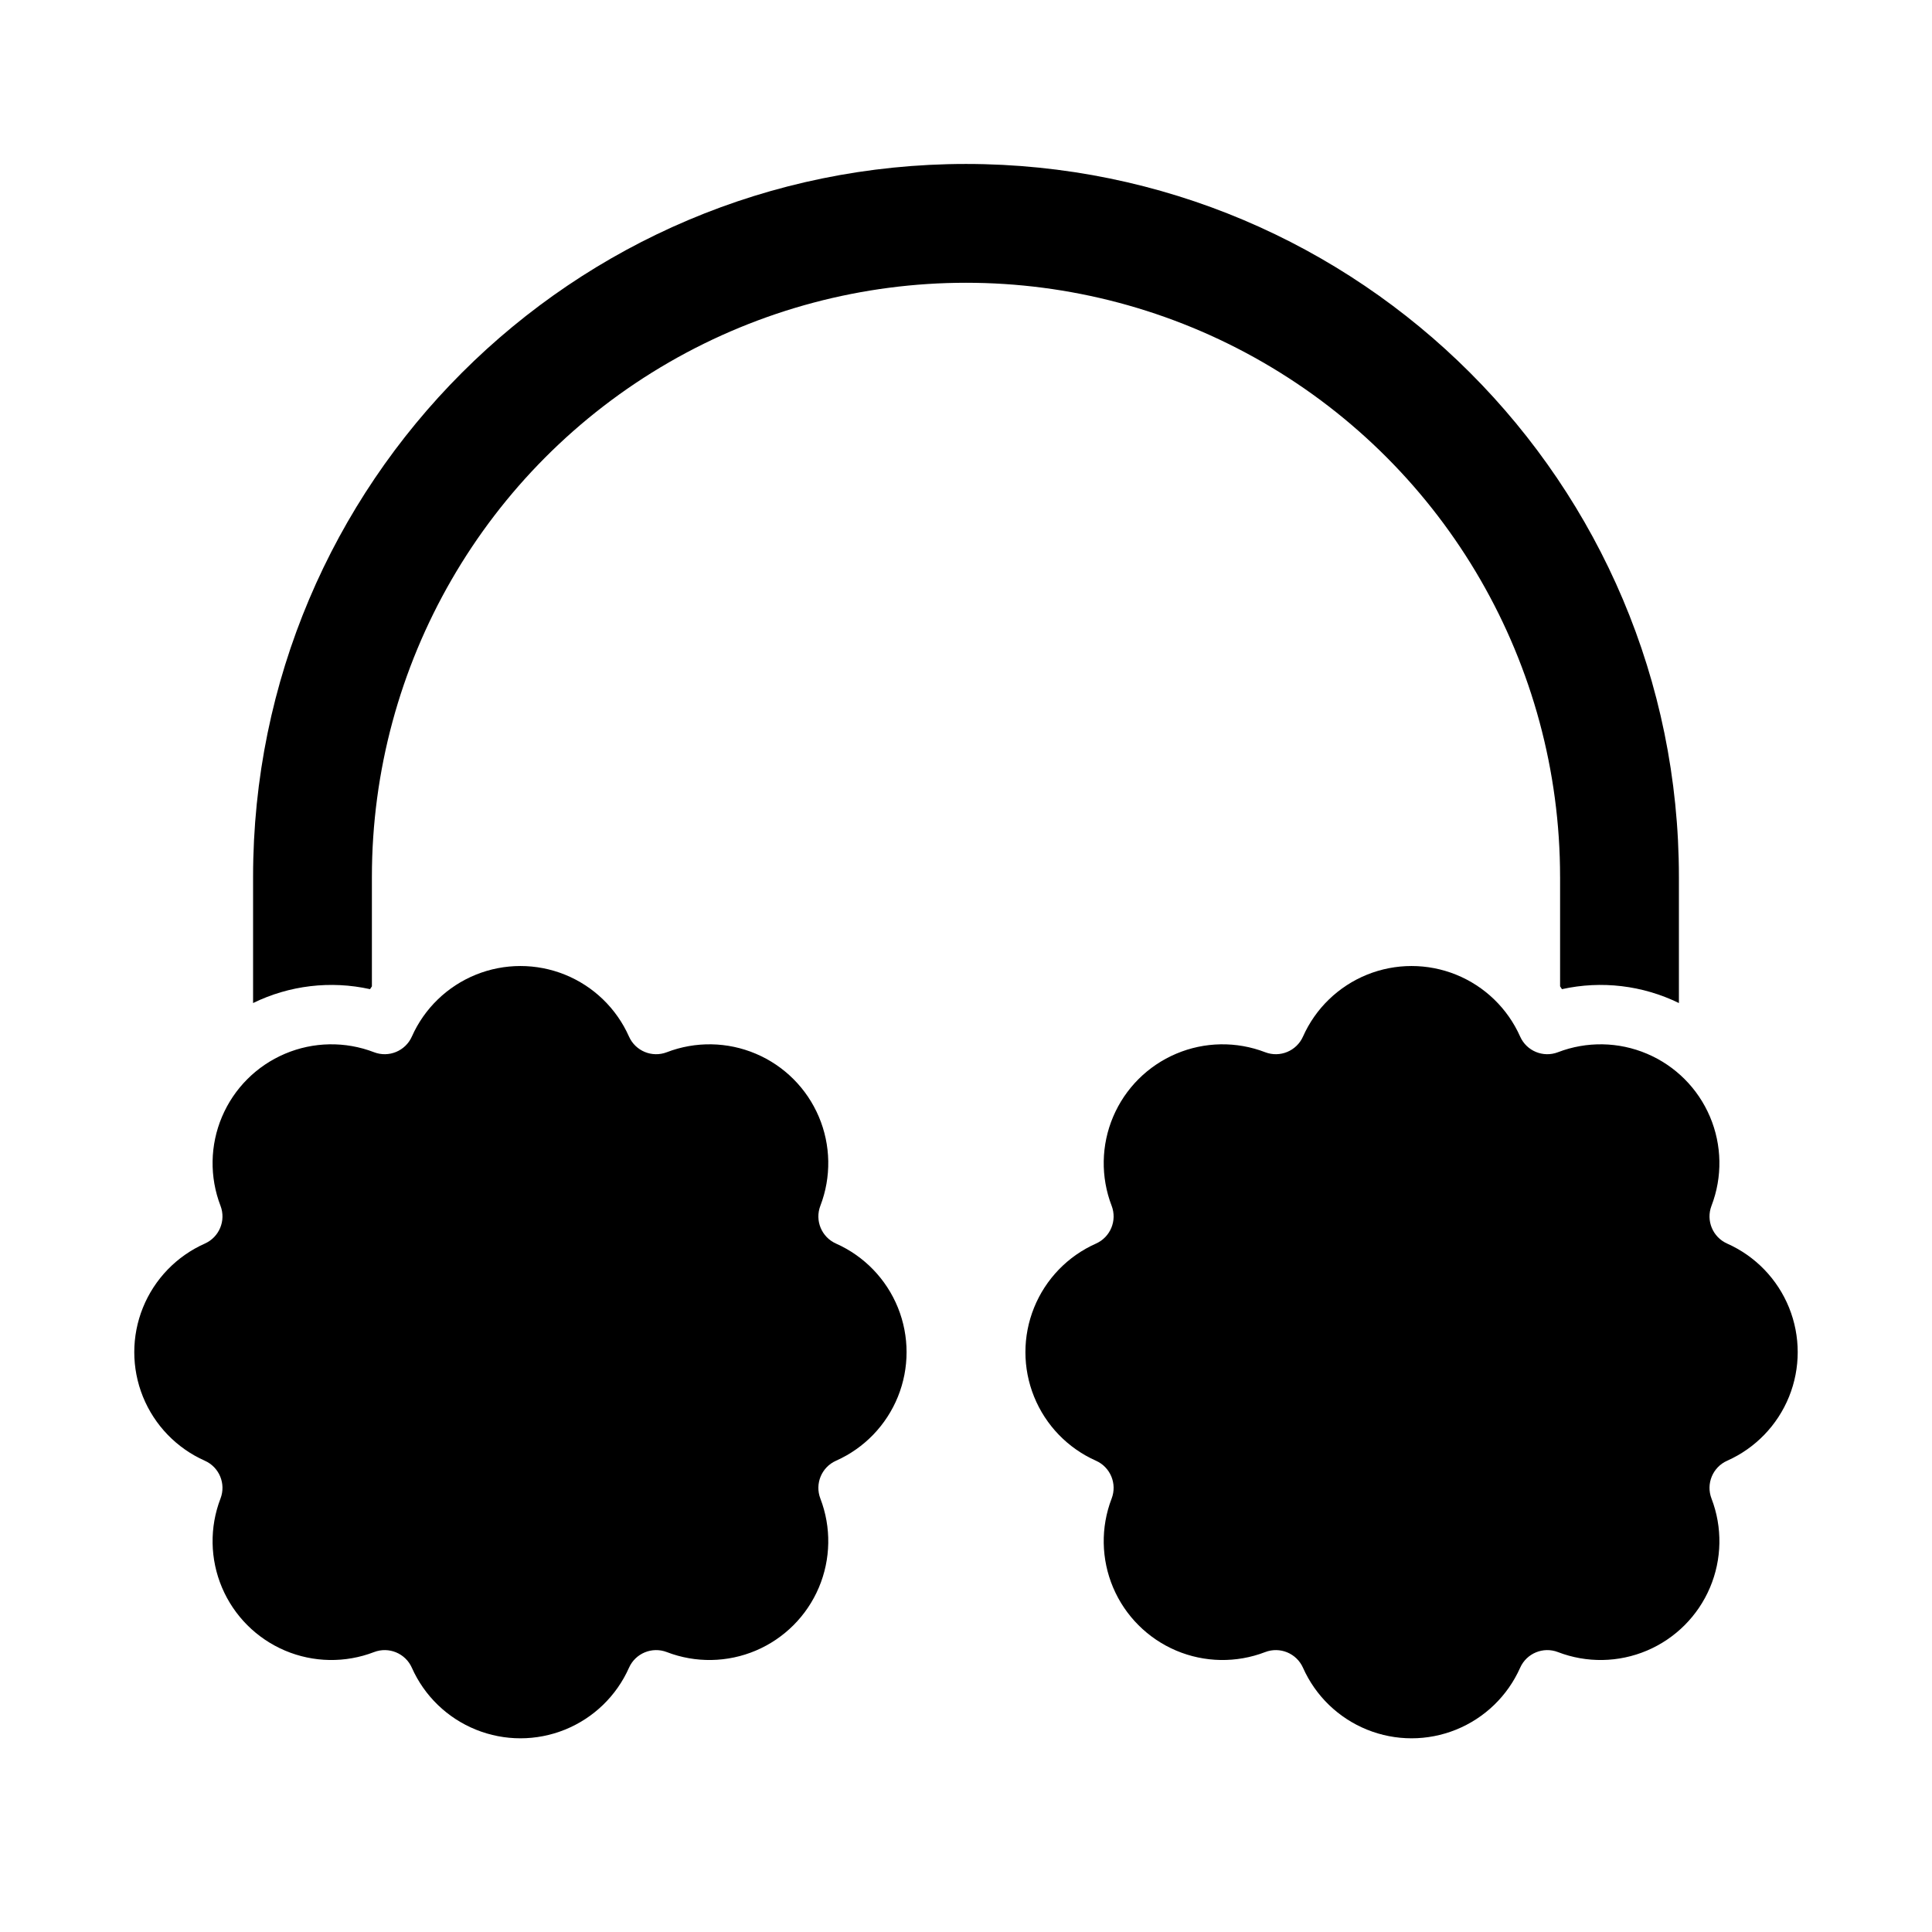 <?xml version="1.0" encoding="UTF-8"?>
<!-- Uploaded to: SVG Repo, www.svgrepo.com, Generator: SVG Repo Mixer Tools -->
<svg fill="#000000" width="800px" height="800px" version="1.1" viewBox="144 144 512 512" xmlns="http://www.w3.org/2000/svg">
 <g>
  <path d="m365.55 473.56c-3.828-1.703-5.652-6.102-4.148-10.012 2.93-7.621 2.789-16.086-0.402-23.602-3.188-7.519-9.172-13.504-16.691-16.691-7.516-3.191-15.98-3.336-23.602-0.402-3.91 1.5-8.312-0.32-10.016-4.148-3.312-7.461-9.398-13.344-16.969-16.406-7.574-3.059-16.035-3.059-23.605 0-7.574 3.062-13.66 8.945-16.973 16.406-1.707 3.824-6.106 5.648-10.016 4.148-7.621-2.934-16.082-2.789-23.602 0.402-7.519 3.188-13.504 9.172-16.691 16.691-3.188 7.516-3.332 15.98-0.402 23.602 1.504 3.91-0.32 8.309-4.148 10.012-7.461 3.316-13.344 9.402-16.406 16.973-3.059 7.57-3.059 16.035 0 23.605 3.062 7.57 8.945 13.656 16.406 16.973 3.828 1.703 5.652 6.106 4.148 10.016-2.93 7.621-2.785 16.082 0.402 23.602 3.188 7.516 9.172 13.5 16.691 16.691 7.516 3.188 15.98 3.332 23.602 0.398 3.91-1.5 8.312 0.324 10.016 4.148 3.312 7.465 9.398 13.348 16.973 16.406 7.57 3.062 16.031 3.062 23.605 0 7.57-3.059 13.656-8.941 16.969-16.406 1.703-3.824 6.106-5.648 10.016-4.148 7.621 2.934 16.086 2.789 23.602-0.398 7.519-3.191 13.504-9.176 16.691-16.691 3.188-7.519 3.332-15.98 0.402-23.602-1.504-3.91 0.32-8.312 4.148-10.016 7.461-3.316 13.344-9.402 16.406-16.973 3.059-7.57 3.059-16.035 0-23.605-3.062-7.57-8.945-13.656-16.406-16.973z"/>
  <path d="m601.71 473.56c-3.828-1.703-5.648-6.102-4.148-10.012 2.93-7.621 2.789-16.086-0.402-23.602-3.188-7.519-9.172-13.504-16.691-16.691-7.516-3.191-15.98-3.336-23.602-0.402-3.91 1.5-8.309-0.32-10.012-4.148-3.316-7.461-9.402-13.344-16.973-16.406-7.57-3.059-16.035-3.059-23.605 0-7.57 3.062-13.656 8.945-16.973 16.406-1.707 3.824-6.106 5.648-10.016 4.148-7.621-2.934-16.082-2.789-23.602 0.402-7.516 3.188-13.504 9.172-16.691 16.691-3.188 7.516-3.332 15.98-0.398 23.602 1.5 3.91-0.324 8.309-4.148 10.012-7.465 3.316-13.348 9.402-16.406 16.973-3.062 7.57-3.062 16.035 0 23.605 3.059 7.57 8.941 13.656 16.406 16.973 3.824 1.703 5.648 6.106 4.148 10.016-2.934 7.621-2.789 16.082 0.398 23.602 3.188 7.516 9.176 13.5 16.691 16.691 7.519 3.188 15.98 3.332 23.602 0.398 3.91-1.5 8.312 0.324 10.016 4.148 3.316 7.465 9.402 13.348 16.973 16.406 7.57 3.062 16.035 3.062 23.605 0 7.57-3.059 13.656-8.941 16.973-16.406 1.703-3.824 6.102-5.648 10.012-4.148 7.621 2.934 16.086 2.789 23.602-0.398 7.519-3.191 13.504-9.176 16.691-16.691 3.191-7.519 3.332-15.98 0.402-23.602-1.5-3.91 0.32-8.312 4.148-10.016 7.461-3.316 13.344-9.402 16.406-16.973 3.059-7.57 3.059-16.035 0-23.605-3.062-7.57-8.945-13.656-16.406-16.973z"/>
  <path d="m557.44 376.38v29.008c0.168 0.246 0.336 0.492 0.492 0.746v0.004c10.453-2.316 21.379-1.02 30.996 3.68v-33.438c0-104.34-84.586-188.93-188.93-188.93-104.34 0-188.93 84.586-188.93 188.93v33.438c9.617-4.699 20.543-5.996 30.996-3.68 0.156-0.254 0.324-0.5 0.492-0.746v-29.012c0-56.25 30.008-108.22 78.719-136.35 48.715-28.125 108.73-28.125 157.44 0s78.719 80.098 78.719 136.35z"/>
 </g>
</svg>